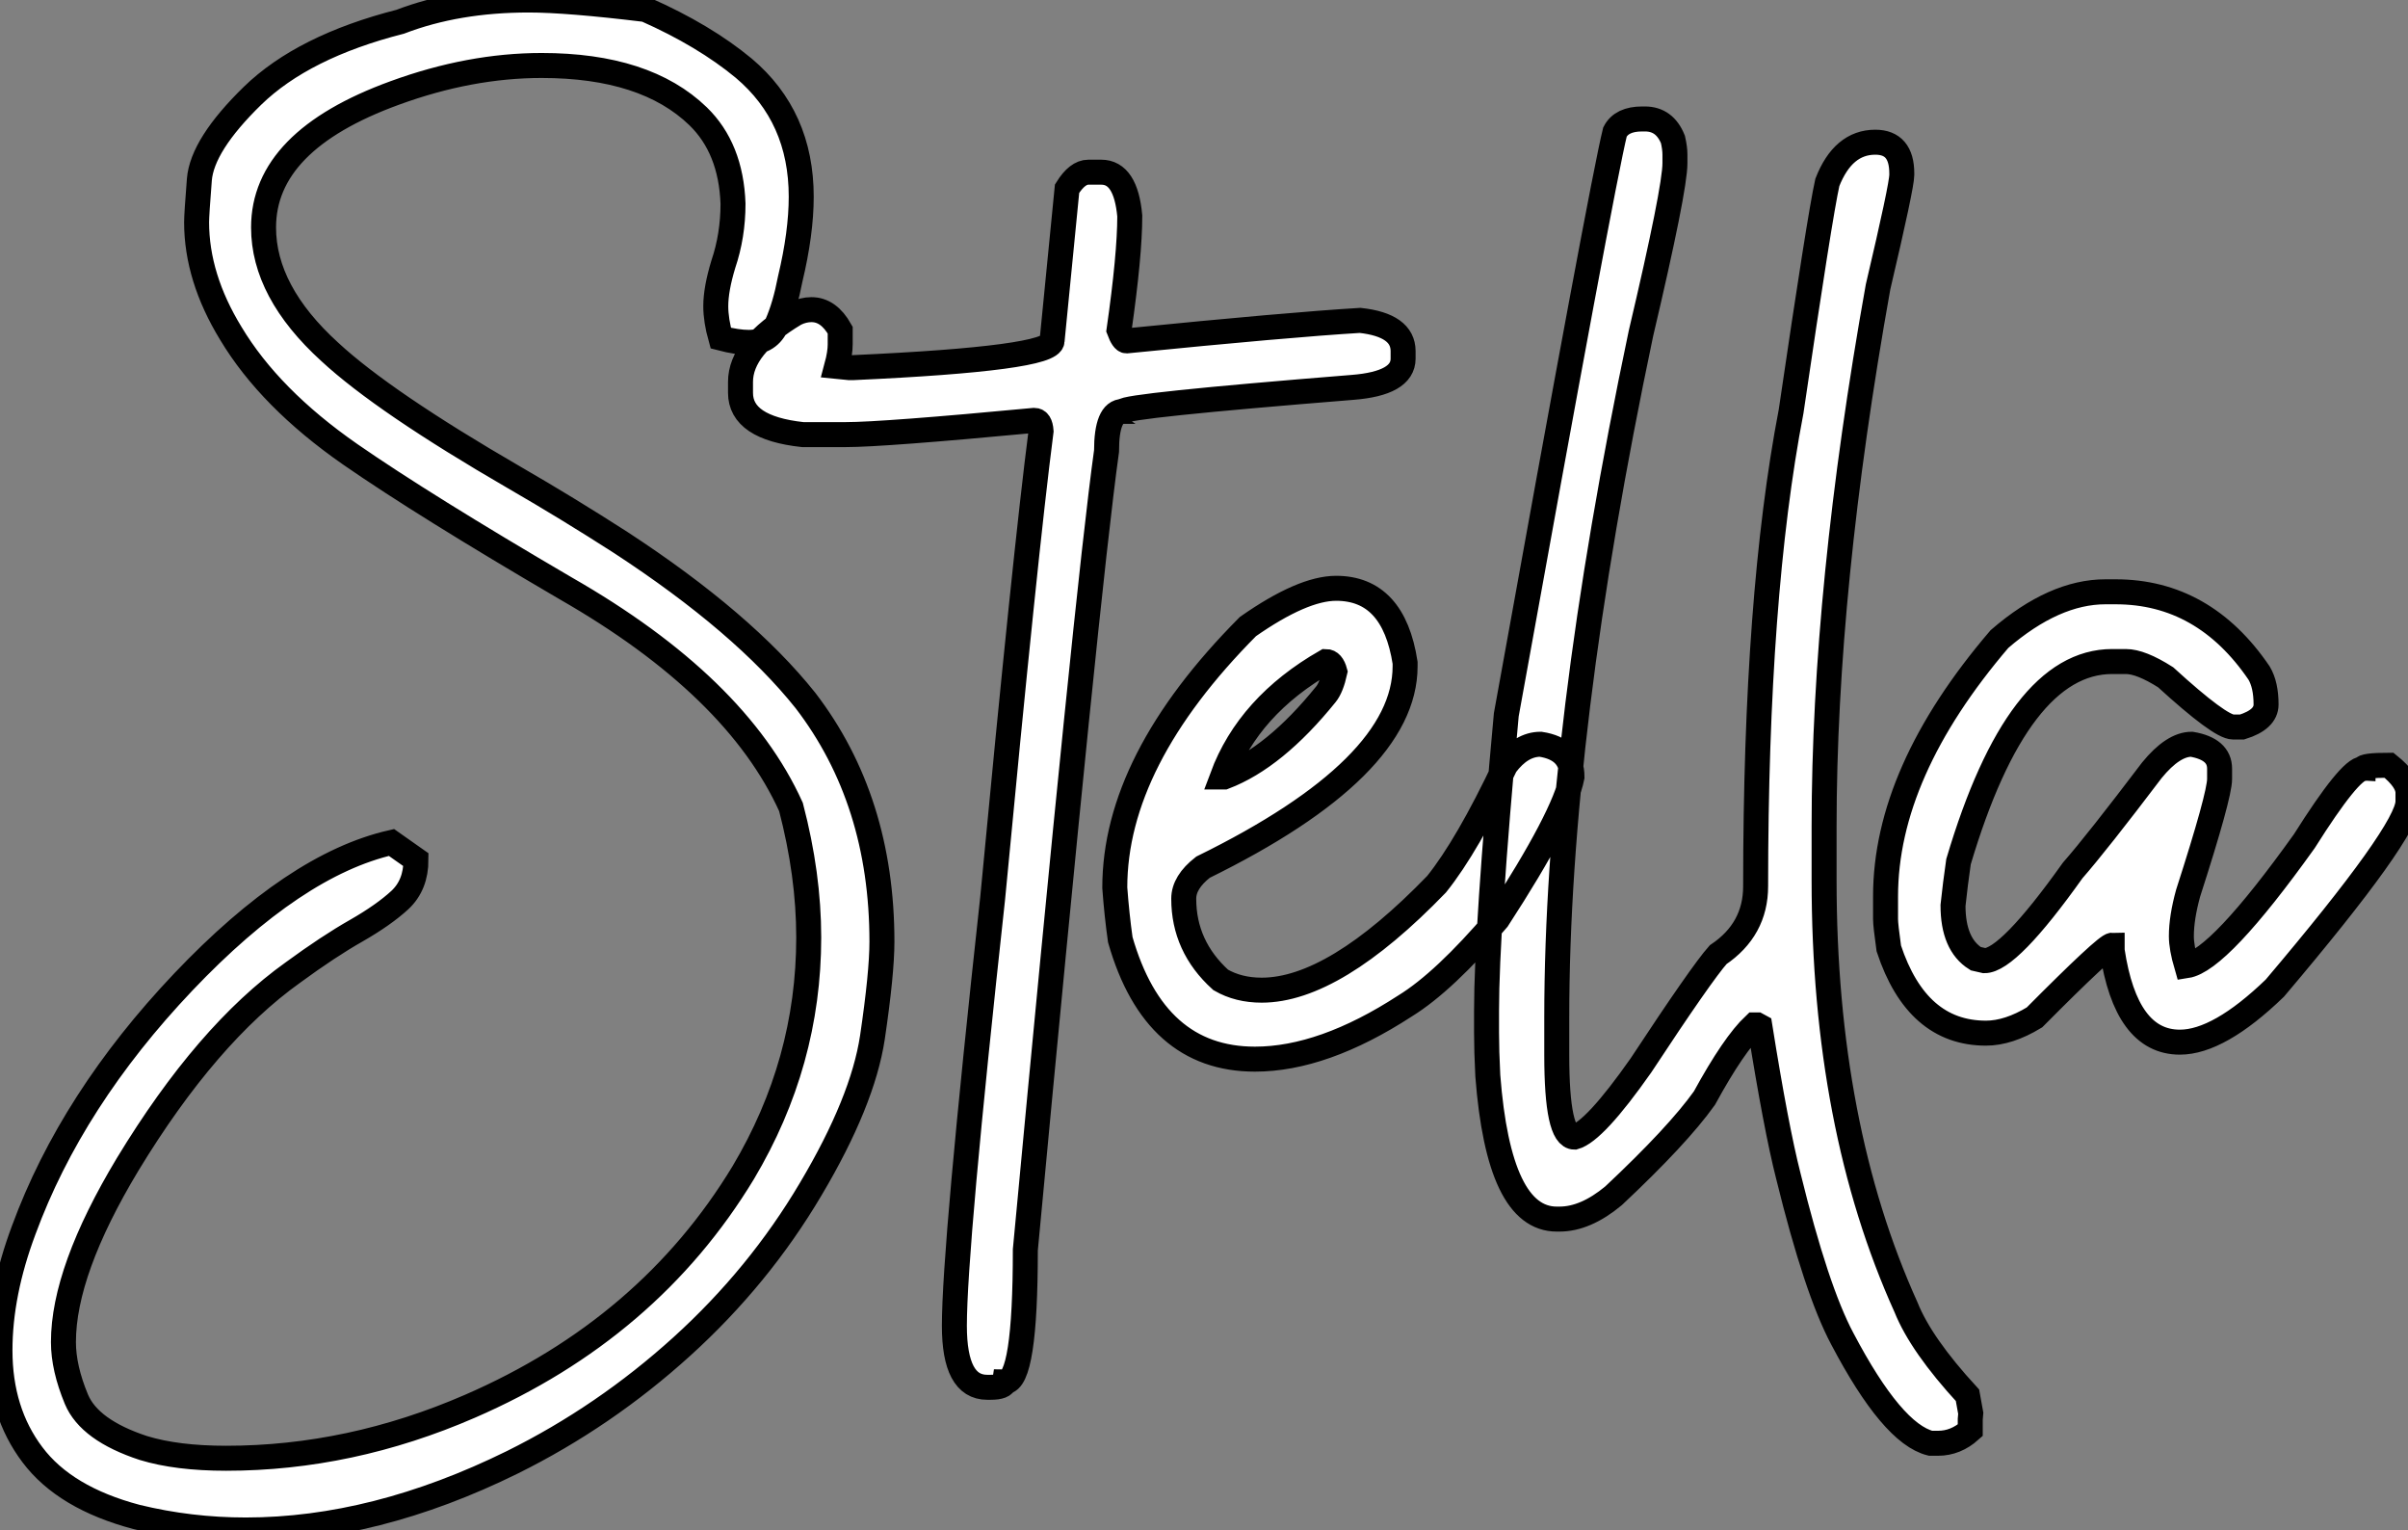 <?xml version="1.0" standalone="no"?>
<svg xmlns="http://www.w3.org/2000/svg" viewBox="1.003 -5.499 96.38 61.22"><rect x="1.003" y="-5.499" width="96.38" height="61.22" fill="#808080" stroke="none"/><path d="M12.03 19.85L12.03 19.85Q9.79 19.85 7.66 19.33L7.66 19.33Q4.79 18.57 3.49 16.84Q2.19 15.12 2.19 12.66L2.19 12.66Q2.19 10.39 3.14 7.85L3.14 7.85Q5.06 2.63 9.53-2.08Q14-6.78 17.86-7.66L17.86-7.66L18.84-6.97Q18.84-5.96 18.20-5.36Q17.55-4.76 16.45-4.13Q15.34-3.50 13.92-2.46L13.92-2.46Q10.47 0 7.30 5.22L7.30 5.22Q4.73 9.49 4.73 12.33L4.73 12.33Q4.73 13.37 5.25 14.62Q5.77 15.86 7.93 16.57L7.93 16.57Q9.27 16.98 11.24 16.98L11.24 16.98Q16.21 16.98 21 14.90L21 14.90Q28.16 11.79 31.94 5.55L31.94 5.55Q34.56 1.15 34.56-3.86L34.56-3.86Q34.56-6.37 33.85-9.08L33.85-9.08Q31.66-13.92 24.83-17.83L24.83-17.83Q19.17-21.14 16.21-23.19L16.21-23.19Q12.99-25.43 11.43-28.03L11.43-28.03Q10.06-30.27 10.06-32.48L10.06-32.48Q10.06-32.79 10.17-34.18Q10.28-35.57 12.30-37.54Q14.33-39.51 18.21-40.50L18.21-40.50Q20.48-41.37 23.35-41.37L23.35-41.37Q24.91-41.37 28.03-40.99L28.03-40.99Q30.38-39.95 31.96-38.64L31.96-38.64Q34.26-36.70 34.26-33.50L34.26-33.50Q34.26-32.05 33.82-30.21L33.82-30.21Q33.61-29.12 33.29-28.40Q32.98-27.67 32.16-27.67L32.16-27.67Q31.69-27.67 31.04-27.84L31.04-27.84Q30.84-28.55 30.84-29.12L30.84-29.12Q30.84-29.80 31.14-30.79L31.14-30.79Q31.53-31.94 31.53-33.22L31.53-33.22Q31.45-35.44 30.13-36.72L30.13-36.72Q28.03-38.75 23.87-38.75L23.87-38.75Q21-38.75 17.99-37.65L17.99-37.65Q12.74-35.74 12.74-32.27L12.74-32.27Q12.74-29.70 15.39-27.29L15.39-27.29Q17.55-25.29 22.78-22.26L22.78-22.26Q24.91-21.03 27.04-19.66L27.04-19.66Q31.94-16.46 34.43-13.34L34.43-13.34Q37.49-9.35 37.49-3.69L37.49-3.69Q37.49-2.43 37.11 0.14Q36.72 2.71 34.64 6.21Q32.57 9.71 29.48 12.51Q26.39 15.31 22.70 17.14L22.70 17.14Q17.20 19.85 12.03 19.85ZM45.75-34.48L45.75-34.48L46.27-34.48Q47.25-34.48 47.41-32.73L47.41-32.73Q47.41-31.17 46.98-28.16L46.98-28.16Q47.14-27.73 47.28-27.73L47.28-27.73Q53.79-28.38 56.63-28.55L56.63-28.55Q58.35-28.36 58.35-27.32L58.35-27.32L58.35-27.02Q58.35-26.03 56.33-25.87L56.33-25.87Q47.14-25.13 47.14-24.91L47.14-24.91Q46.48-24.91 46.48-23.32L46.48-23.32Q45.69-17.64 43.23 8.64L43.23 8.64Q43.23 13.92 42.41 13.92L42.41 13.92Q42.38 14.14 41.84 14.14L41.84 14.14L41.70 14.14Q40.39 14.14 40.39 11.68L40.39 11.68Q40.39 8.56 41.92-5.41L41.92-5.41Q43.23-19.25 43.86-24.12L43.86-24.12Q43.83-24.55 43.59-24.55L43.59-24.55Q37.54-23.98 36.04-23.98L36.04-23.98L34.32-23.98Q31.83-24.25 31.83-25.65L31.83-25.65L31.83-26.09Q31.83-27.51 34.02-28.82L34.02-28.82Q34.34-28.98 34.67-28.98L34.67-28.98Q35.36-28.98 35.82-28.16L35.82-28.16L35.82-27.59Q35.82-27.23 35.68-26.71L35.68-26.71L36.18-26.66L36.34-26.66Q44.30-27.02 44.30-27.73L44.30-27.73L44.90-33.82Q45.31-34.48 45.75-34.48ZM52.42 1.01L52.42 1.01Q48.40 1.01 47.03-3.77L47.03-3.77Q46.89-4.76 46.81-5.85L46.81-5.85Q46.81-10.94 52.14-16.30L52.14-16.30Q54.33-17.83 55.67-17.83L55.67-17.83Q57.97-17.83 58.43-14.85L58.43-14.85L58.43-14.71Q58.43-10.64 50.34-6.67L50.34-6.67Q49.57-6.07 49.57-5.41L49.57-5.41Q49.57-3.50 51.05-2.16L51.05-2.16Q51.76-1.75 52.69-1.75L52.69-1.75Q55.59-1.75 59.69-5.99L59.69-5.99Q60.92-7.52 62.45-10.75L62.45-10.75Q63.08-11.59 63.85-11.59L63.85-11.59Q65.11-11.40 65.11-10.28L65.11-10.28Q64.80-8.70 62.13-4.59L62.13-4.59Q59.99-2.08 58.43-1.12L58.43-1.12Q55.15 1.01 52.42 1.01ZM51.11-10.28L51.19-10.28Q53.21-11.05 55.26-13.59L55.26-13.59Q55.48-13.86 55.62-14.49L55.62-14.49Q55.51-14.90 55.26-14.90L55.26-14.90Q52.17-13.13 51.11-10.28L51.11-10.28ZM67.92-36.61L67.92-36.61L68.03-36.61Q68.82-36.61 69.15-35.79L69.15-35.79Q69.23-35.44 69.23-35.19L69.23-35.19L69.23-34.84Q69.23-33.80 67.87-28.03L67.87-28.03Q64.50-12.03 64.50-0.66L64.50-0.66L64.50 0.85Q64.50 4.13 65.21 4.13L65.21 4.13Q66.01 3.91 67.87 1.26L67.87 1.26Q70.30-2.43 70.96-3.17L70.96-3.17Q72.46-4.18 72.46-5.91L72.46-5.91Q72.46-17.53 73.88-24.91L73.88-24.91Q75.03-32.73 75.33-34.07L75.33-34.07Q75.96-35.68 77.25-35.68L77.25-35.68Q78.31-35.68 78.31-34.43L78.31-34.43L78.31-34.37Q78.31-33.93 77.36-29.89L77.36-29.89Q75.20-17.83 75.20-8.29L75.20-8.29L75.20-6.15Q75.20 3.69 78.48 10.94L78.48 10.94Q79.08 12.44 80.94 14.46L80.94 14.46L81.07 15.18L81.05 15.42L81.05 15.86Q80.47 16.38 79.76 16.38L79.76 16.38L79.46 16.38Q77.93 16.00 75.93 12.20L75.93 12.20Q74.89 10.25 73.77 5.69L73.77 5.69Q73.28 3.77 72.63-0.30L72.63-0.30L72.52-0.36L72.41-0.36Q71.59 0.41 70.41 2.57L70.41 2.57Q69.34 4.07 66.77 6.48L66.77 6.48Q65.65 7.41 64.61 7.41L64.61 7.41L64.50 7.41Q62.18 7.41 61.74 1.67L61.74 1.67Q61.69 0.68 61.69-0.05L61.69-0.05L61.69-0.93Q61.69-4.18 62.48-12.77L62.48-12.77Q66.31-33.99 66.83-36.09L66.83-36.09Q67.10-36.61 67.92-36.61ZM89.44 0.33L89.44 0.33Q87.28 0.33 86.73-3.34L86.73-3.34L86.73-3.55Q86.49-3.55 83.62-0.66L83.62-0.66Q82.58-0.03 81.68-0.03L81.68-0.03Q78.91-0.03 77.79-3.42L77.79-3.42Q77.66-4.35 77.66-4.59L77.66-4.59L77.66-5.50Q77.66-10.47 82.22-15.80L82.22-15.80Q84.41-17.69 86.46-17.69L86.46-17.69L86.87-17.69Q90.40-17.69 92.61-14.44L92.61-14.44Q92.89-13.97 92.89-13.18L92.89-13.18Q92.89-12.58 91.93-12.28L91.93-12.28L91.57-12.28Q91.05-12.28 88.87-14.27L88.87-14.27Q87.88-14.90 87.28-14.90L87.28-14.90L86.73-14.90Q82.96-14.90 80.58-6.89L80.58-6.89Q80.45-5.99 80.36-5.14L80.36-5.14Q80.36-3.58 81.27-3.01L81.27-3.01L81.62-2.93Q82.58-2.93 85.15-6.54L85.15-6.54Q86.13-7.66 88.32-10.55L88.32-10.55Q89.17-11.59 89.91-11.59L89.91-11.59Q91.03-11.40 91.03-10.61L91.03-10.61L91.03-10.20Q91.03-9.54 89.77-5.63L89.77-5.63Q89.50-4.65 89.50-3.91L89.50-3.91Q89.50-3.45 89.71-2.73L89.71-2.73Q91-2.93 94.42-7.71L94.42-7.71Q96.25-10.61 96.77-10.61L96.77-10.61Q96.77-10.75 97.81-10.75L97.81-10.75Q98.57-10.14 98.57-9.65L98.57-9.65L98.57-9.30Q98.57-8.12 93.24-1.83L93.24-1.83Q91 0.33 89.44 0.33Z" fill="white" stroke="black" transform="translate(0 0) scale(1 1) translate(-1.188 35.871)"/></svg>